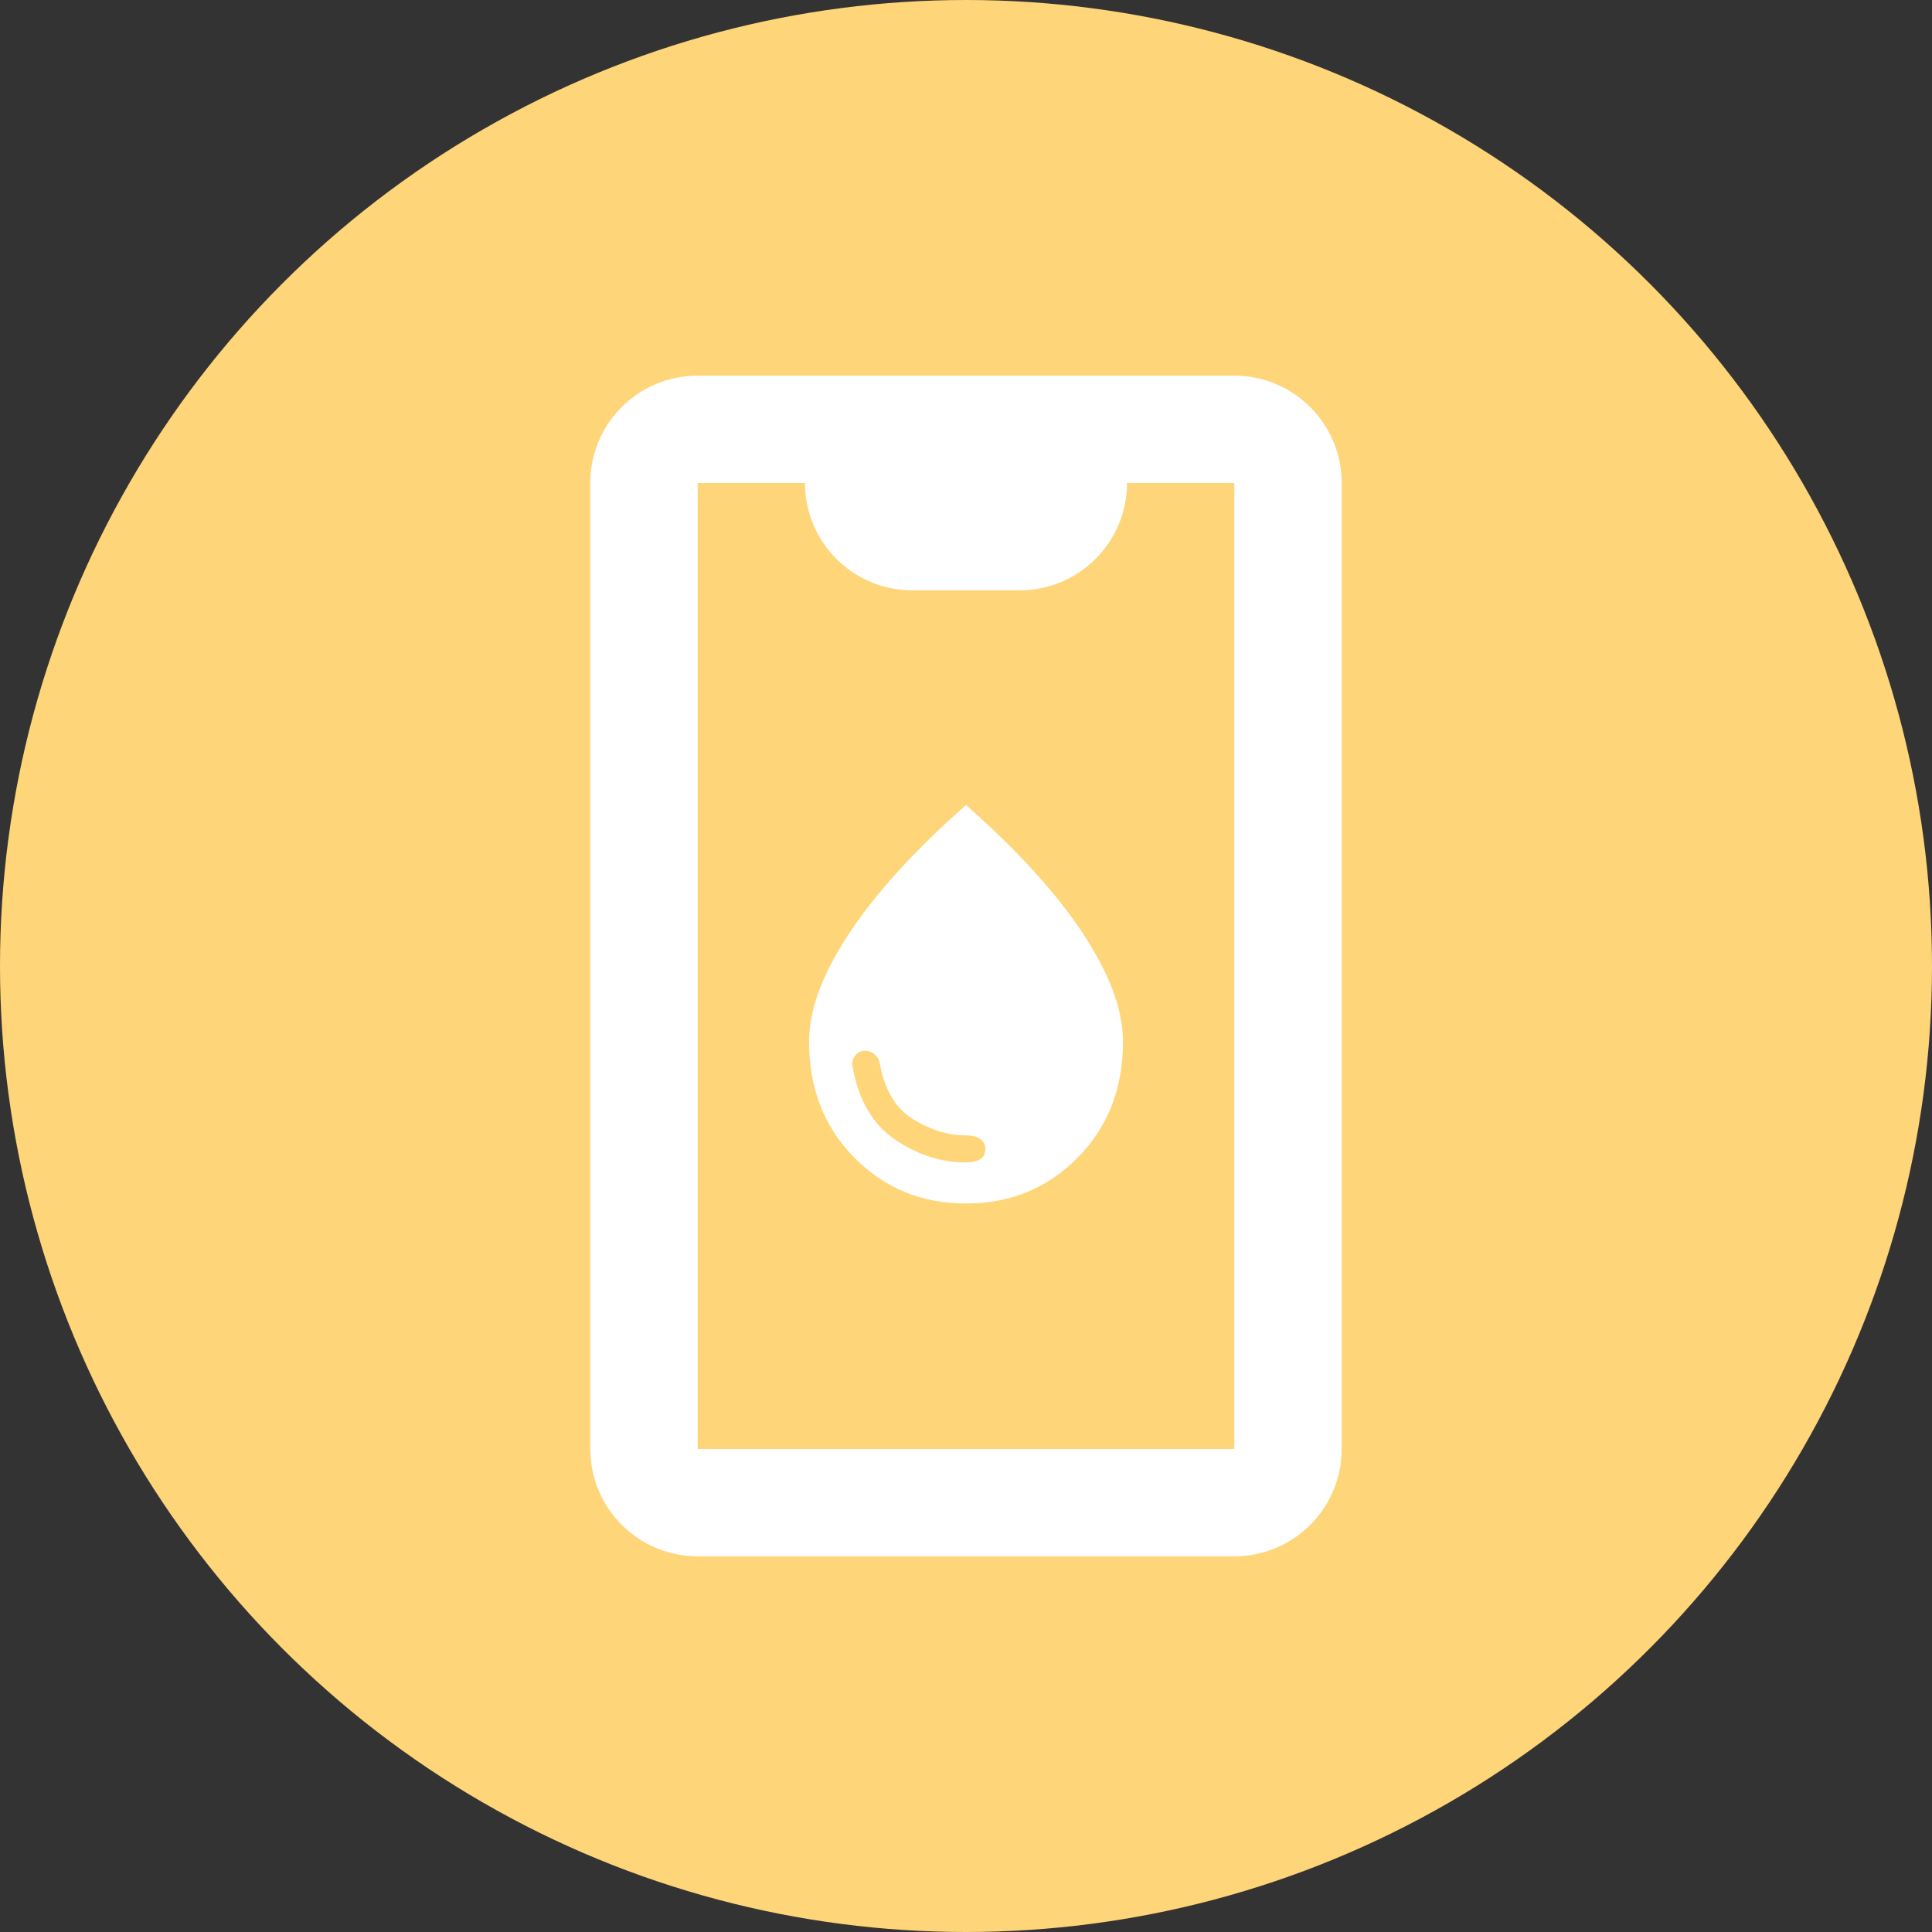<svg width="72" height="72" viewBox="0 0 72 72" fill="none" xmlns="http://www.w3.org/2000/svg">
<rect x="0" y="0" width="72" height="72" fill="#333333" stroke="none"/>
<circle cx="36" cy="36" r="36" fill="#FFD579"/>
<path d="M46 58H26C23.791 58 22 56.209 22 54V17.826C22.093 15.685 23.857 13.998 26 14H46C48.209 14 50 15.791 50 18V54C50 56.209 48.209 58 46 58ZM26 18V54H46V18H42C42 20.209 40.209 22 38 22H34C31.791 22 30 20.209 30 18H26Z" fill="white"/>
<path d="M42.6 37.8C42.6 42.107 39.977 45.6 36 45.6C32.024 45.6 29.4 42.107 29.4 37.8C33.6 30.6 34.2 30 36 30C37.559 30 40.2 33 42.6 37.8Z" fill="white"/>
<path d="M36.001 46.201C34.096 46.201 32.419 45.538 30.972 44.21C29.524 42.883 28.8 41.086 28.8 38.821C28.8 37.381 29.352 35.818 30.454 34.13C31.557 32.443 33.233 30.616 35.483 28.651C35.558 28.591 35.641 28.543 35.73 28.505C35.821 28.468 35.91 28.449 36.001 28.449C36.09 28.449 36.181 28.468 36.27 28.505C36.361 28.543 36.443 28.591 36.518 28.651C38.768 30.616 40.444 32.443 41.547 34.13C42.649 35.818 43.2 37.381 43.2 38.821C43.2 41.086 42.477 42.883 41.029 44.21C39.582 45.538 37.906 46.201 36.001 46.201ZM36.001 44.851C37.651 44.851 39.038 44.281 40.163 43.141C41.288 42.001 41.85 40.561 41.85 38.821C41.85 37.636 41.352 36.29 40.354 34.783C39.357 33.275 37.906 31.681 36.001 30.001C34.096 31.681 32.644 33.275 31.647 34.783C30.649 36.29 30.151 37.636 30.151 38.821C30.151 40.561 30.713 42.001 31.838 43.141C32.963 44.281 34.35 44.851 36.001 44.851ZM35.978 43.321C36.218 43.321 36.402 43.28 36.529 43.198C36.657 43.115 36.721 42.991 36.721 42.826C36.721 42.661 36.657 42.534 36.529 42.444C36.402 42.354 36.211 42.309 35.956 42.309C35.325 42.309 34.684 42.11 34.032 41.713C33.379 41.315 32.963 40.614 32.783 39.609C32.753 39.474 32.685 39.365 32.581 39.283C32.475 39.2 32.363 39.159 32.243 39.159C32.078 39.159 31.951 39.223 31.86 39.35C31.77 39.478 31.741 39.609 31.77 39.744C31.995 41.004 32.528 41.915 33.368 42.478C34.208 43.04 35.078 43.321 35.978 43.321Z" fill="#FFD579"/>
</svg>
